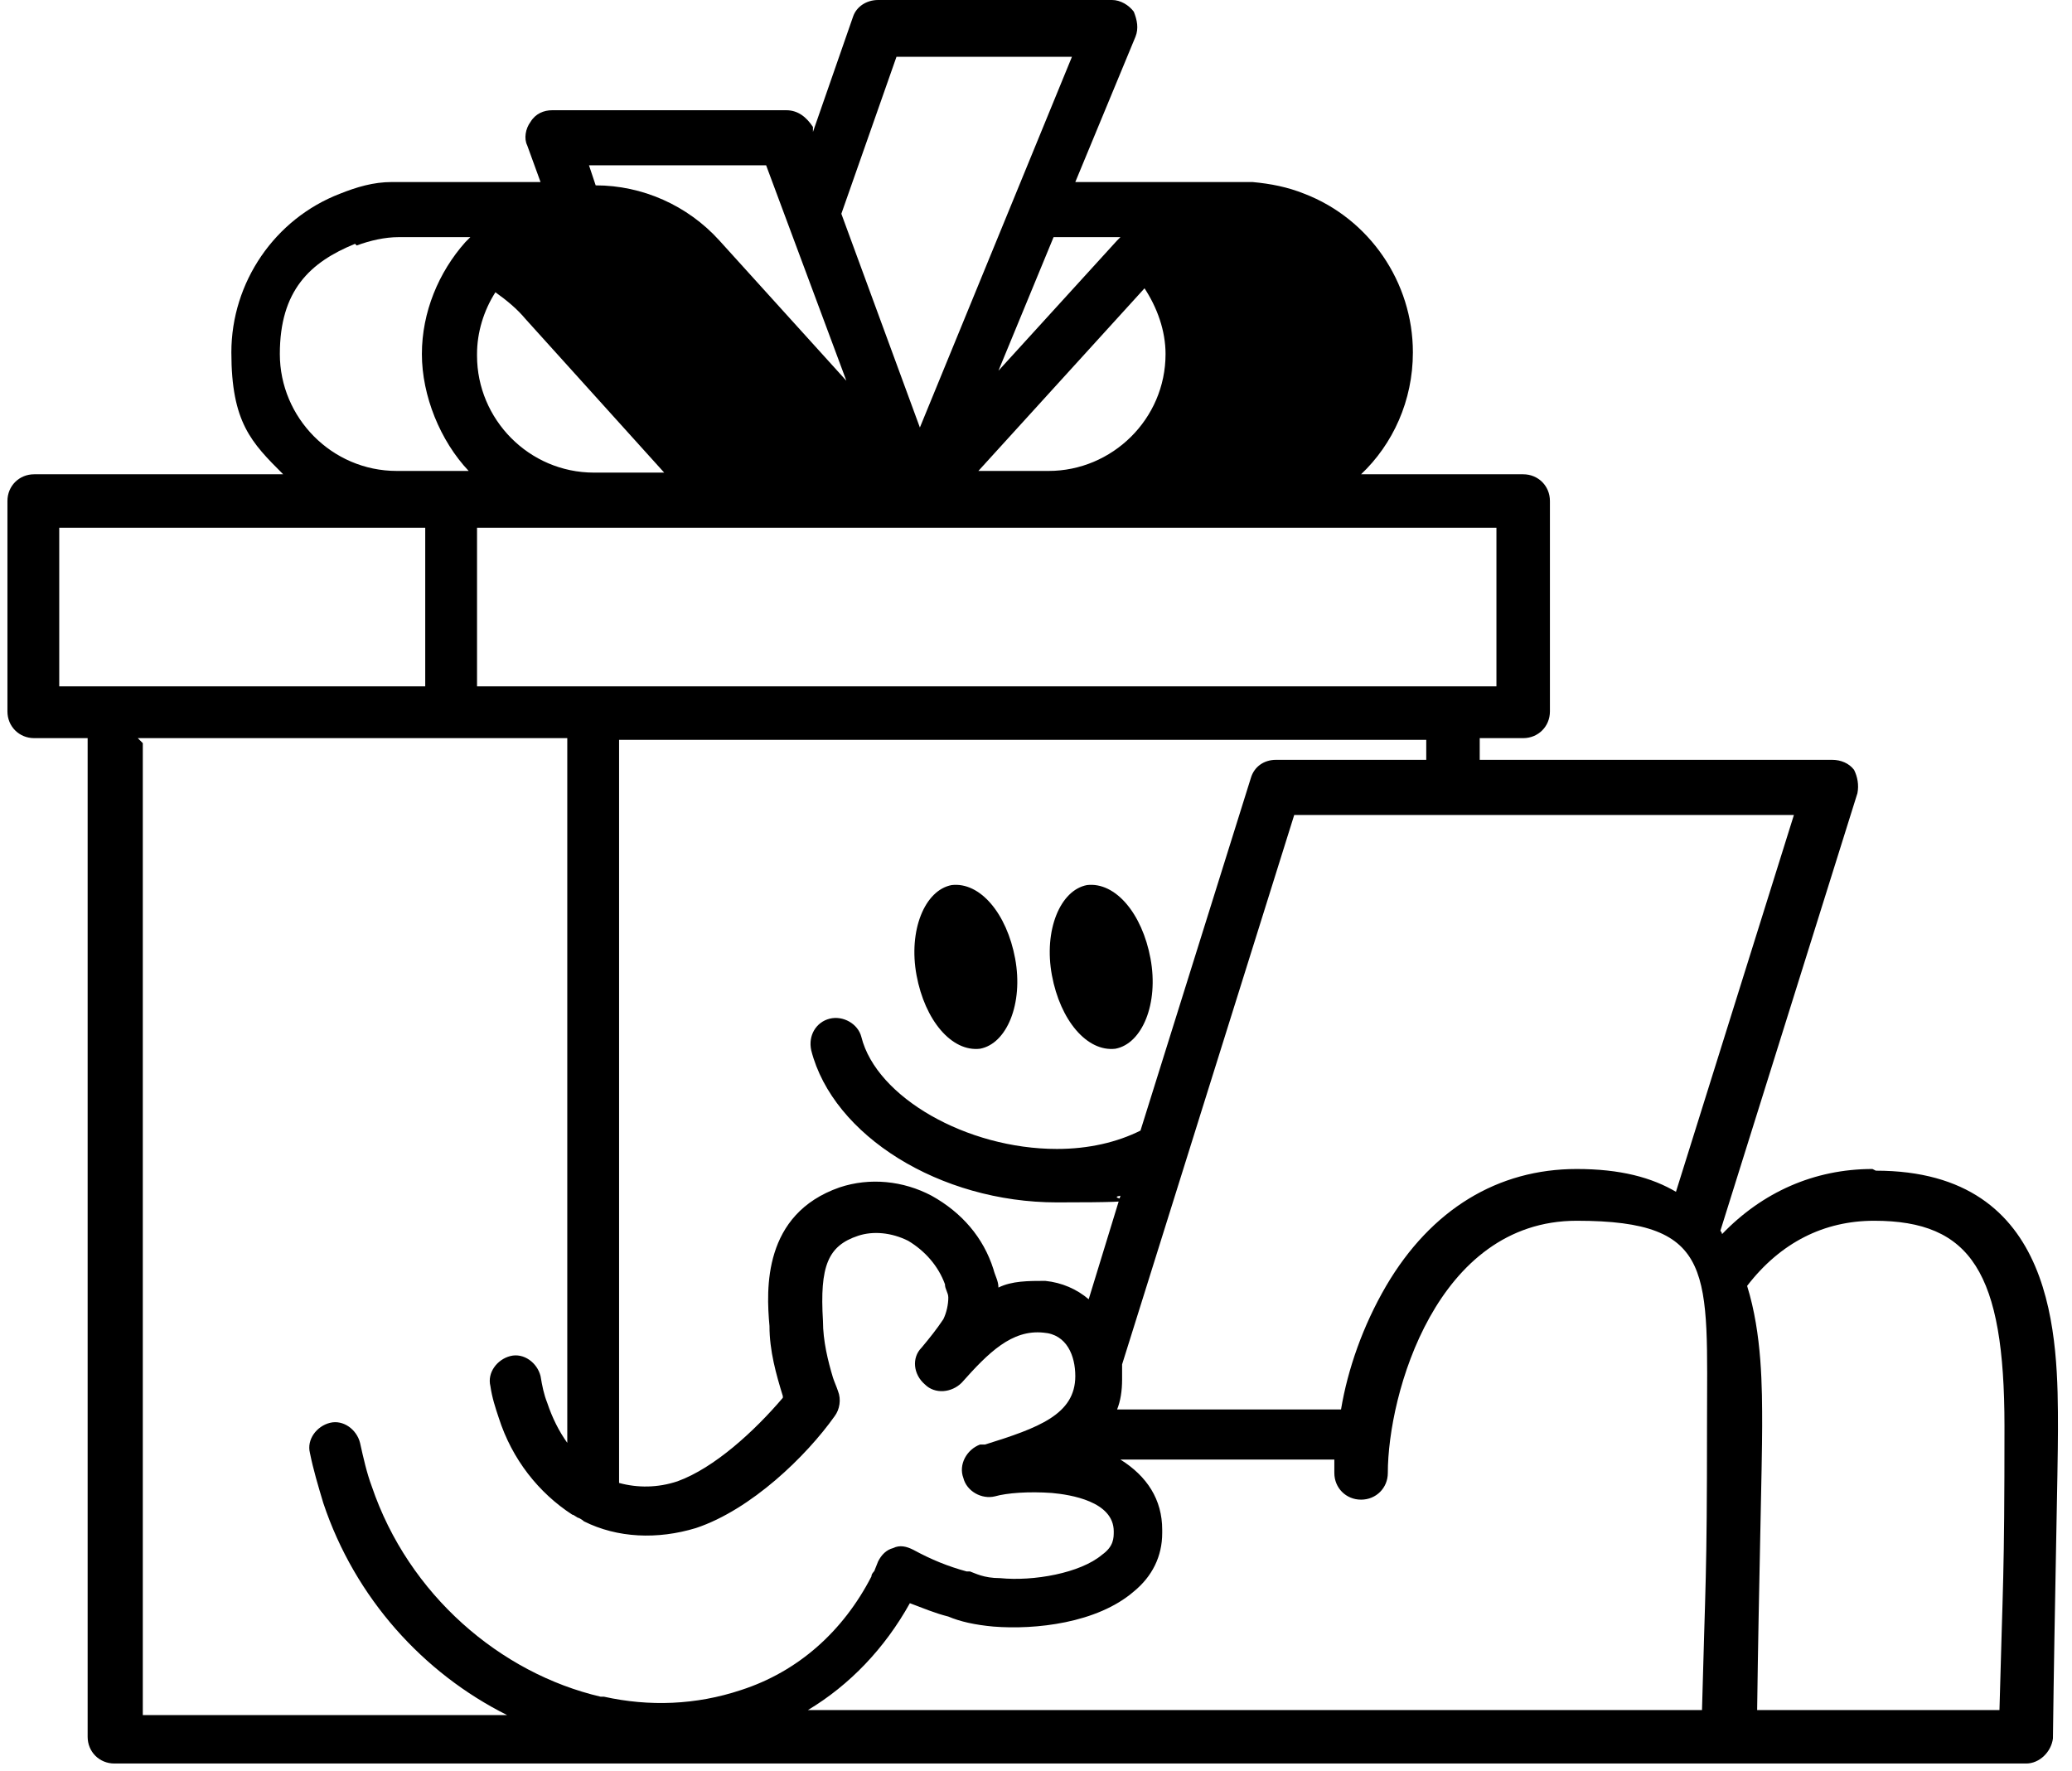 <svg width="124" height="106" viewBox="0 0 124 106" fill="none" xmlns="http://www.w3.org/2000/svg">
    <g clip-path="url(#clip0_128_3452)">
        <path d="M56.952 52.972C55.351 53.272 54.351 55.671 54.851 58.37C55.351 61.068 56.952 62.967 58.652 62.767C60.252 62.468 61.252 60.069 60.752 57.37C60.252 54.672 58.652 52.773 56.952 52.972Z" fill="black"/>
        <path d="M65.052 52.972C63.452 53.272 62.452 55.671 62.952 58.37C63.452 61.068 65.053 62.967 66.753 62.767C68.353 62.468 69.353 60.069 68.853 57.37C68.353 54.672 66.753 52.773 65.052 52.972Z" fill="black"/>
        <path d="M112.058 69.965C108.558 69.965 105.457 71.364 103.057 73.863C103.057 73.863 103.057 73.763 102.957 73.663L111.158 47.476C111.258 46.976 111.158 46.477 110.958 46.077C110.658 45.677 110.158 45.477 109.658 45.477H88.555V44.178H91.156C92.056 44.178 92.756 43.478 92.756 42.578V29.985C92.756 29.085 92.056 28.386 91.156 28.386H81.454C83.355 26.587 84.555 23.988 84.555 21.089C84.555 16.892 81.954 13.093 78.054 11.594C77.054 11.194 76.054 10.995 74.954 10.895C74.954 10.895 74.754 10.895 74.654 10.895H64.352L67.953 2.199C68.153 1.699 68.053 1.199 67.853 0.7C67.553 0.3 67.053 0 66.553 0H52.551C51.851 0 51.251 0.4 51.051 0.999L48.651 7.896V7.596C48.251 6.996 47.75 6.597 47.05 6.597H33.049C32.549 6.597 32.049 6.797 31.749 7.296C31.448 7.696 31.349 8.296 31.549 8.696L32.349 10.895H23.648H23.448C22.347 10.895 21.347 11.194 20.347 11.594C16.447 13.093 13.846 16.892 13.846 21.089C13.846 25.287 15.047 26.487 16.947 28.386H2.045C1.145 28.386 0.445 29.085 0.445 29.985V42.578C0.445 43.478 1.145 44.178 2.045 44.178H5.245V103.948C5.245 104.847 5.945 105.547 6.846 105.547H121.259C122.059 105.547 122.759 104.847 122.859 104.048C122.959 95.852 123.159 87.956 123.159 85.557C123.159 80.16 123.159 70.065 112.258 70.065L112.058 69.965ZM100.357 71.364C98.856 70.465 96.956 69.965 94.356 69.965C89.655 69.965 85.655 72.364 82.955 76.961C81.555 79.36 80.654 81.959 80.254 84.358H66.853C67.053 83.858 67.153 83.258 67.153 82.558C67.153 82.258 67.153 81.959 67.153 81.659L77.454 48.775H86.855H107.358L100.257 71.464L100.357 71.364ZM85.355 45.477H76.354C75.654 45.477 75.054 45.877 74.854 46.577L68.253 67.666C66.853 68.365 65.153 68.765 63.252 68.765C57.852 68.765 52.451 65.667 51.551 62.069C51.351 61.269 50.451 60.769 49.651 60.969C48.851 61.169 48.35 61.969 48.55 62.868C49.851 67.966 56.252 71.964 63.252 71.964C70.253 71.964 65.853 71.764 67.053 71.564L65.153 77.761C64.452 77.161 63.552 76.761 62.552 76.661C61.552 76.661 60.552 76.661 59.752 77.061C59.752 76.661 59.552 76.362 59.452 75.962C58.852 74.063 57.552 72.563 55.751 71.564C54.051 70.664 52.051 70.465 50.251 71.064C45.65 72.663 45.85 77.161 46.05 79.36C46.05 80.859 46.45 82.258 46.85 83.558C46.85 83.558 46.85 83.558 46.85 83.658C45.15 85.657 42.75 87.856 40.55 88.655C39.349 89.055 38.149 89.055 37.049 88.755V44.278H85.355V45.577V45.477ZM89.555 41.079H28.548V31.584H89.555V41.079ZM68.453 17.191C69.253 18.391 69.753 19.79 69.753 21.189C69.753 25.087 66.553 28.186 62.752 28.186H58.552L68.553 17.191H68.453ZM28.548 21.189C28.548 19.89 28.948 18.591 29.648 17.491C30.348 17.991 30.948 18.491 31.448 19.09L39.749 28.286H35.549C31.648 28.286 28.548 25.087 28.548 21.289V21.189ZM67.053 14.193C67.053 14.193 66.953 14.293 66.853 14.393L59.752 22.189L63.052 14.193H67.053ZM53.551 3.398H64.152L55.051 25.587L50.351 12.794L53.651 3.398H53.551ZM45.85 9.895L50.651 22.788L43.05 14.393C41.15 12.294 38.449 11.094 35.649 11.094L35.249 9.895H45.95H45.85ZM21.347 14.693C22.147 14.393 23.047 14.193 23.848 14.193H28.148C28.148 14.193 27.948 14.393 27.848 14.493C26.248 16.292 25.248 18.691 25.248 21.189C25.248 23.688 26.348 26.387 28.048 28.186H23.748C19.847 28.186 16.747 24.987 16.747 21.189C16.747 17.391 18.547 15.692 21.247 14.593L21.347 14.693ZM3.545 31.584H25.448V41.079H3.545V31.584ZM8.246 44.178H33.949V86.356C33.449 85.657 33.049 84.857 32.749 83.958C32.549 83.458 32.449 82.958 32.349 82.359C32.149 81.559 31.349 80.959 30.548 81.159C29.748 81.359 29.148 82.159 29.348 82.958C29.448 83.658 29.648 84.257 29.848 84.857C30.648 87.356 32.249 89.355 34.249 90.654C34.349 90.654 34.549 90.854 34.649 90.854C34.649 90.854 34.849 90.954 34.949 91.054C36.949 92.054 39.349 92.153 41.65 91.454C44.95 90.354 48.251 87.156 49.951 84.757C50.251 84.358 50.351 83.758 50.151 83.258C50.051 82.958 49.951 82.758 49.851 82.458C49.551 81.459 49.251 80.26 49.251 79.06C49.051 75.762 49.551 74.562 51.351 73.963C52.251 73.663 53.351 73.763 54.351 74.263C55.351 74.862 56.151 75.762 56.551 76.861C56.551 77.161 56.752 77.361 56.752 77.661C56.752 78.061 56.651 78.56 56.452 78.96C56.051 79.56 55.651 80.06 55.151 80.659C54.551 81.259 54.651 82.258 55.351 82.858C55.951 83.458 56.952 83.358 57.552 82.758C59.152 80.959 60.552 79.56 62.452 79.76C63.852 79.86 64.352 81.159 64.352 82.359C64.352 84.657 62.152 85.457 58.952 86.456H58.652C57.852 86.756 57.352 87.656 57.652 88.455C57.852 89.255 58.752 89.755 59.552 89.555C60.252 89.355 61.552 89.255 62.952 89.355C64.052 89.455 66.653 89.855 66.653 91.654C66.653 92.054 66.653 92.553 65.953 93.053C64.653 94.153 61.852 94.652 59.852 94.452C58.852 94.452 58.352 94.153 58.052 94.053H57.852C56.752 93.753 55.751 93.353 54.651 92.753C54.251 92.553 53.851 92.453 53.451 92.653C53.051 92.753 52.751 93.053 52.551 93.453L52.351 93.953C52.351 94.053 52.151 94.153 52.151 94.352C50.451 97.651 47.75 100.05 44.35 101.149C41.65 102.049 38.849 102.148 36.149 101.549C36.149 101.549 36.049 101.549 35.949 101.549C29.948 100.149 24.448 95.452 22.247 88.955C21.947 88.156 21.747 87.256 21.547 86.356C21.347 85.557 20.547 84.957 19.747 85.157C18.947 85.357 18.347 86.156 18.547 86.956C18.747 87.956 19.047 88.955 19.347 89.955C21.247 95.652 25.348 100.149 30.348 102.648H8.546V44.478L8.246 44.178ZM48.35 102.348C50.851 100.849 52.951 98.65 54.451 95.952C55.251 96.251 55.951 96.551 56.752 96.751C57.452 97.051 58.352 97.251 59.452 97.351C61.952 97.551 65.653 97.151 67.853 95.252C68.953 94.352 69.553 93.153 69.553 91.754V91.554C69.553 89.755 68.653 88.356 67.053 87.356H79.854C79.854 87.656 79.854 87.856 79.854 88.156C79.854 89.055 80.554 89.755 81.454 89.755C82.355 89.755 83.055 89.055 83.055 88.156C83.055 83.458 85.955 73.063 94.356 73.063C102.757 73.063 102.157 76.162 102.157 85.357C102.157 94.552 102.057 94.652 101.857 102.348H48.251H48.35ZM119.659 102.348H105.157C105.257 94.752 105.457 87.656 105.457 85.357C105.457 83.058 105.457 79.86 104.557 76.961C106.557 74.362 109.158 73.063 112.158 73.063C117.959 73.063 119.959 76.162 119.959 85.357C119.959 94.552 119.859 94.652 119.659 102.348Z" fill="black"/>
    </g>
    <defs>
        <clipPath id="clip0_128_3452">
            <rect width="124" height="106" fill="white"/>
        </clipPath>
    </defs>
</svg>

